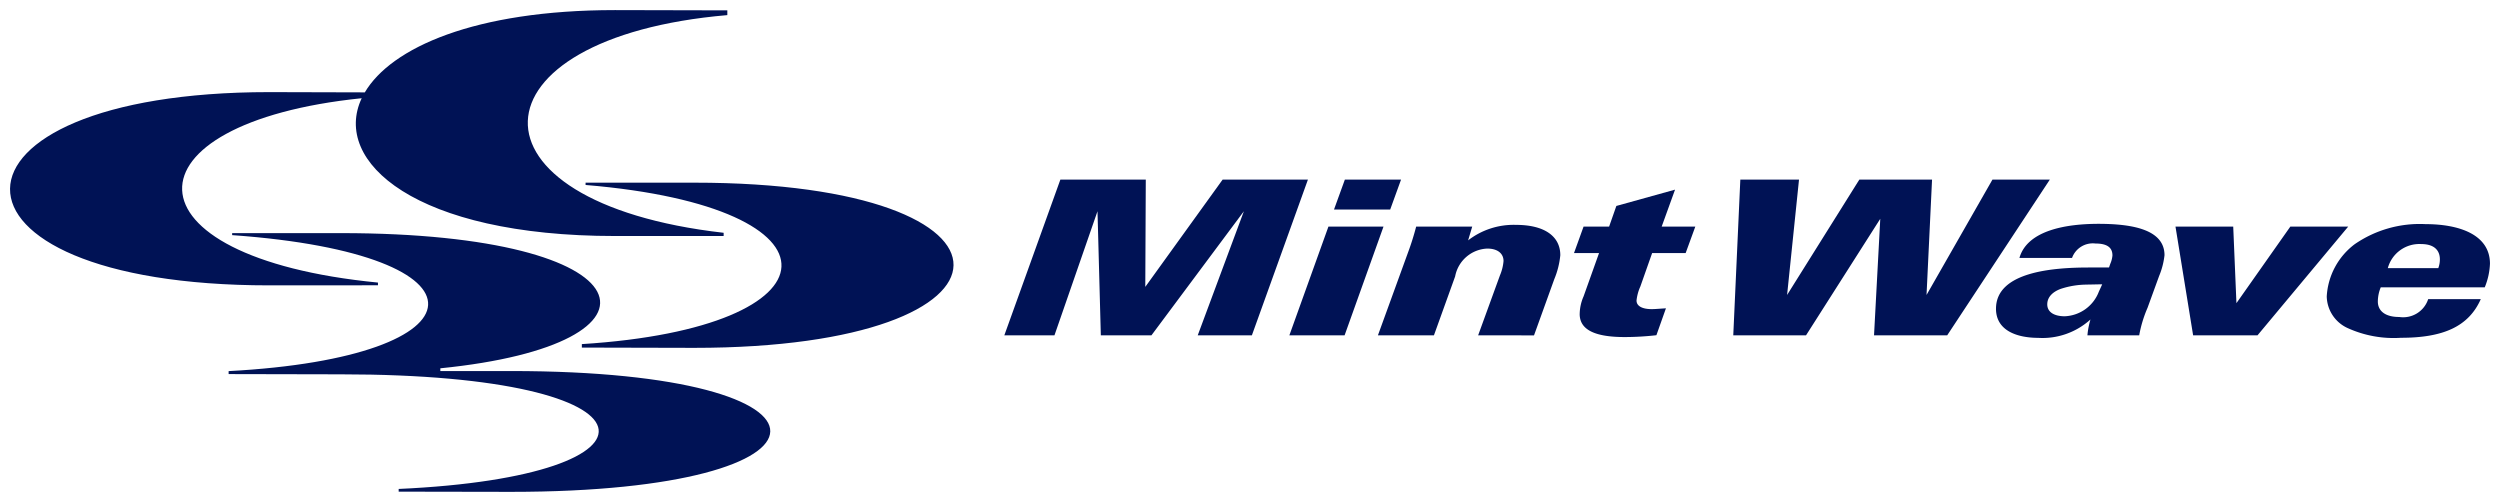 <svg xmlns="http://www.w3.org/2000/svg" width="124.57" height="25" viewBox="0 0 124.57 25">
  <g id="LOGO" transform="translate(63.592 20.499)">
    <path id="Path_267" data-name="Path 267" d="M14529.931-4024.386a1.771,1.771,0,0,1-1.037-1.577,3.5,3.5,0,0,1,1.393-2.6,5.707,5.707,0,0,1,3.531-1c1.637,0,3.209.5,3.209,1.974a3.431,3.431,0,0,1-.26,1.175h-5.182a1.88,1.88,0,0,0-.145.706c0,.449.336.772,1.07.772a1.312,1.312,0,0,0,1.439-.891h2.621c-.607,1.373-1.883,1.927-3.975,1.927A5.54,5.54,0,0,1,14529.931-4024.386Zm2.006-2.983h2.514a1.221,1.221,0,0,0,.08-.442c0-.383-.217-.759-.932-.759A1.628,1.628,0,0,0,14531.937-4027.37Zm-19.523,2.02c0-1.848,2.865-2.053,4.641-2.053h.99l.064-.185a1.331,1.331,0,0,0,.107-.416c0-.344-.2-.594-.846-.594a1.1,1.1,0,0,0-1.168.719h-2.621c.4-1.4,2.389-1.7,3.936-1.7,1.734,0,3.293.3,3.293,1.564a3.783,3.783,0,0,1-.271,1.042l-.574,1.578a6.134,6.134,0,0,0-.416,1.373h-2.58a3.877,3.877,0,0,1,.152-.792,3.555,3.555,0,0,1-2.607.917C14513.437-4023.9,14512.413-4024.268,14512.413-4025.35Zm4.58-1.2a4.189,4.189,0,0,0-1.352.211c-.418.152-.674.422-.674.772,0,.4.363.594.871.594a1.9,1.9,0,0,0,1.7-1.228s.139-.3.166-.363C14517.575-4026.565,14517.134-4026.552,14516.993-4026.552Zm-25.324,1.465a2.24,2.24,0,0,1,.193-.877l.771-2.159h-1.248l.477-1.32h1.273l.361-1.029,2.924-.812-.666,1.841h1.676l-.482,1.32h-1.67l-.586,1.663a2.283,2.283,0,0,0-.191.7c0,.291.311.429.752.429.191,0,.363-.02.713-.04l-.475,1.34a14.168,14.168,0,0,1-1.592.092C14492.343-4023.938,14491.669-4024.341,14491.669-4025.086Zm30.566,1.063-.879-5.419h2.877l.16,3.815,2.686-3.815h2.883l-4.52,5.419Zm-15.9,0,.311-5.808-3.7,5.808h-3.625l.352-7.761h2.924l-.594,5.749,3.6-5.749h3.623l-.275,5.749,3.285-5.749h2.859l-5.115,7.761Zm-19.727,0,1.088-2.99a2.317,2.317,0,0,0,.178-.713c0-.356-.271-.621-.811-.621a1.7,1.7,0,0,0-1.6,1.386l-1.057,2.937h-2.791l1.506-4.145a13.254,13.254,0,0,0,.4-1.274h2.793l-.205.687a3.706,3.706,0,0,1,2.389-.772c1.406,0,2.205.561,2.205,1.512a4.135,4.135,0,0,1-.3,1.194l-1.01,2.8Zm-9.406,0,1.947-5.419h2.744l-1.939,5.419Zm-4.566,0,2.3-6.184-4.607,6.184h-2.521l-.166-6.184-2.145,6.184H14463l2.793-7.761h4.256l-.025,5.346,3.854-5.346h4.25l-2.793,7.761Zm6.791-6.27.541-1.491h2.8l-.541,1.491Z" transform="translate(-14476.549 4020.232)" fill="#001255" stroke="rgba(0,0,0,0)" stroke-width="1"/>
    <path id="Path_268" data-name="Path 268" d="M14482.364-3993v-.135c13.887-.628,13.572-5.711-2.881-5.711l-5.592-.012v-.148c12.977-.692,13.471-5.827.176-6.776v-.1h5.416c15.475,0,16.953,5.539,4.945,6.737h.012v.135h3.521c17.35,0,17.1,6.02,0,6.02Zm9.127-7.179v-.173c12.982-.814,13.479-6.821.186-7.929v-.115h5.412c17.352,0,17.107,8.231,0,8.231Zm-15.576-3.1c-17.342,0-17.1-9.629,0-9.629l4.762.013c1.311-2.225,5.48-4.1,12.463-4.1l5.6.013v.237c-12.977,1.115-13.471,9.334-.184,10.846v.161h-5.414c-9.951,0-14.105-3.706-12.621-6.866-12,1.231-12.127,7.923.811,9.186v.135Z" transform="translate(-14526.091 3996.999)" fill="#001255" stroke="rgba(0,0,0,0)" stroke-width="1"/>
  </g>
</svg>

